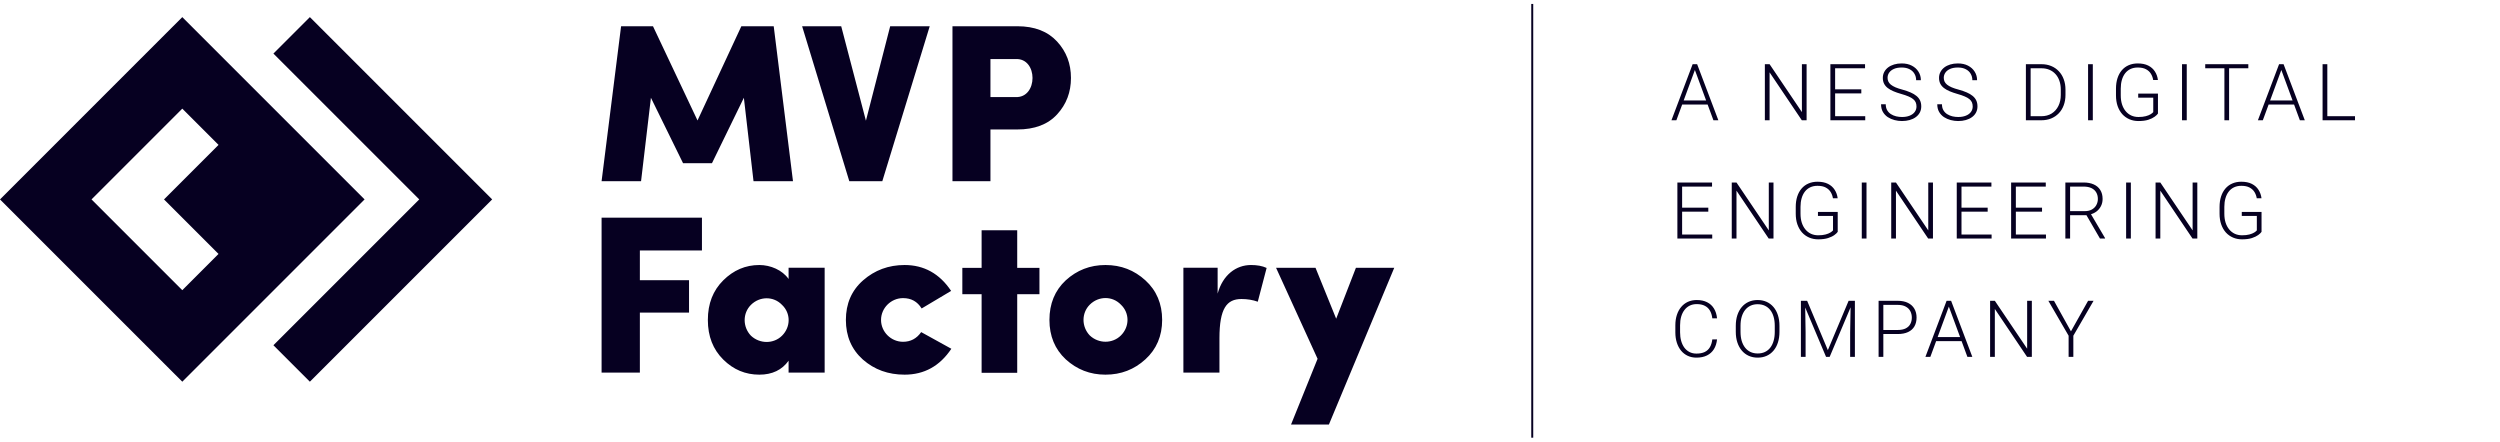 <svg width="317" height="56" viewBox="0 0 317 56" fill="none" xmlns="http://www.w3.org/2000/svg">
<path fill-rule="evenodd" clip-rule="evenodd" d="M0 25.285L23.115 48.399L46.229 25.285L23.115 2.17L0 25.285ZM27.71 32.199L20.797 25.286L27.712 18.372L23.115 13.775L11.605 25.285L23.115 36.795L27.71 32.199ZM62.407 25.285L39.292 2.17L34.669 6.793L53.161 25.285L34.669 43.776L39.292 48.399L62.407 25.285ZM82.799 3.327H78.754L76.281 22.974H81.286L82.537 12.395L86.612 20.693H90.278L94.323 12.395L95.546 22.974H100.551L98.107 3.327H94.003L88.445 15.275L82.799 3.327ZM111.878 22.974L117.889 3.327H112.875L109.799 15.304L106.665 3.327H101.709L107.691 22.974H111.878ZM128.992 16.416H125.589V22.974H120.773V3.327H128.992C131.184 3.327 132.857 3.983 134.039 5.266C135.221 6.549 135.798 8.089 135.798 9.886C135.798 11.682 135.221 13.222 134.039 14.505C132.857 15.789 131.184 16.416 128.992 16.416ZM128.762 12.309C131.645 12.452 131.645 7.319 128.762 7.49H125.589V12.309H128.762ZM81.135 39.634H87.369V35.527H81.135V31.763H89.007V27.6H76.281V47.247H81.135V39.634ZM166.81 33.961L169.427 40.412L171.929 33.961H176.789L168.506 53.83H163.704L167.069 45.494L161.806 33.961H166.81ZM154.626 42.882C154.626 39.114 155.546 37.915 157.416 37.915C158.163 37.915 158.854 38.029 159.486 38.257L160.608 33.975C160.061 33.718 159.4 33.604 158.624 33.604C156.754 33.604 155.058 34.832 154.396 37.23V33.947H150.054V47.25H154.626V42.882ZM145.233 45.566C143.824 46.85 142.156 47.507 140.171 47.507C138.216 47.507 136.548 46.85 135.139 45.566C133.758 44.281 133.068 42.596 133.068 40.57C133.068 38.514 133.758 36.83 135.139 35.545C136.548 34.261 138.216 33.604 140.171 33.604C142.156 33.604 143.824 34.261 145.233 35.545C146.642 36.83 147.361 38.514 147.361 40.57C147.361 42.596 146.642 44.281 145.233 45.566ZM142.127 38.628C141.063 37.515 139.309 37.515 138.187 38.628C137.123 39.685 137.123 41.426 138.187 42.539C139.309 43.596 141.063 43.596 142.127 42.539C143.249 41.426 143.249 39.685 142.127 38.628ZM124.468 29.197V33.964H122.024V37.304H124.468V47.268H128.983V37.304H131.802V33.964H128.983V29.197H124.468ZM114.505 43.339C115.454 43.339 116.231 42.939 116.806 42.111L120.631 44.224C119.164 46.422 117.18 47.507 114.707 47.507C112.636 47.507 110.882 46.879 109.415 45.594C107.977 44.309 107.258 42.625 107.258 40.57C107.258 38.514 107.977 36.83 109.444 35.545C110.911 34.261 112.665 33.604 114.707 33.604C117.151 33.604 119.136 34.689 120.602 36.887L116.864 39.114C116.317 38.229 115.541 37.801 114.505 37.801C112.981 37.801 111.716 39.057 111.716 40.57C111.716 42.083 112.981 43.339 114.505 43.339ZM99.993 35.374C99.188 34.232 97.693 33.604 96.284 33.604C94.529 33.604 93.005 34.261 91.711 35.545C90.417 36.83 89.756 38.486 89.756 40.57C89.756 42.654 90.417 44.309 91.711 45.594C93.005 46.879 94.529 47.507 96.284 47.507C97.923 47.507 99.159 46.907 99.993 45.737V47.25H104.566V33.947H99.993V35.374ZM95.22 38.657C96.341 37.544 98.096 37.544 99.159 38.657C100.281 39.713 100.281 41.455 99.159 42.568C98.096 43.624 96.341 43.624 95.22 42.568C94.156 41.455 94.156 39.713 95.22 38.657Z" fill="#060021"/>
<path d="M194.289 0.5V55.5" stroke="#060021" stroke-width="0.25"/>
<path d="M215.026 8.565L212.565 15.25H211.94L214.626 8.141H215.061L215.026 8.565ZM217.263 15.25L214.797 8.565L214.763 8.141H215.197L217.888 15.25H217.263ZM216.823 12.74V13.258H213.049V12.74H216.823ZM229.077 8.141V15.25H228.471L224.384 9.176V15.25H223.784V8.141H224.384L228.481 14.215V8.141H229.077ZM236.512 14.737V15.25H232.513V14.737H236.512ZM232.694 8.141V15.25H232.093V8.141H232.694ZM236.014 11.329V11.842H232.513V11.329H236.014ZM236.488 8.141V8.658H232.513V8.141H236.488ZM243.01 13.502C243.01 13.307 242.977 13.133 242.912 12.979C242.847 12.826 242.74 12.69 242.59 12.569C242.444 12.446 242.245 12.332 241.994 12.227C241.747 12.12 241.438 12.014 241.067 11.91C240.712 11.809 240.391 11.699 240.105 11.578C239.818 11.458 239.572 11.319 239.367 11.163C239.166 11.007 239.011 10.825 238.904 10.616C238.796 10.405 238.742 10.159 238.742 9.879C238.742 9.605 238.801 9.356 238.918 9.132C239.035 8.907 239.2 8.714 239.411 8.551C239.626 8.388 239.878 8.263 240.168 8.175C240.461 8.087 240.782 8.043 241.13 8.043C241.628 8.043 242.058 8.137 242.419 8.326C242.784 8.515 243.065 8.771 243.264 9.093C243.466 9.412 243.567 9.77 243.567 10.167H242.966C242.966 9.858 242.893 9.583 242.746 9.342C242.603 9.098 242.395 8.907 242.121 8.771C241.851 8.631 241.521 8.561 241.13 8.561C240.739 8.561 240.411 8.621 240.144 8.741C239.88 8.858 239.68 9.016 239.543 9.215C239.41 9.41 239.343 9.628 239.343 9.869C239.343 10.038 239.376 10.195 239.441 10.338C239.506 10.478 239.612 10.61 239.758 10.733C239.908 10.854 240.105 10.968 240.349 11.075C240.593 11.179 240.894 11.279 241.252 11.373C241.63 11.477 241.965 11.593 242.258 11.72C242.551 11.847 242.798 11.993 243 12.159C243.202 12.322 243.355 12.512 243.459 12.73C243.563 12.949 243.615 13.203 243.615 13.492C243.615 13.782 243.554 14.042 243.43 14.273C243.309 14.501 243.139 14.695 242.917 14.854C242.699 15.014 242.44 15.136 242.141 15.221C241.845 15.305 241.521 15.348 241.169 15.348C240.853 15.348 240.539 15.307 240.227 15.226C239.914 15.144 239.628 15.019 239.367 14.85C239.11 14.677 238.904 14.456 238.747 14.185C238.594 13.915 238.518 13.593 238.518 13.219H239.113C239.113 13.518 239.174 13.771 239.294 13.976C239.415 14.181 239.574 14.347 239.773 14.474C239.974 14.601 240.196 14.693 240.437 14.752C240.681 14.807 240.925 14.835 241.169 14.835C241.543 14.835 241.867 14.78 242.141 14.669C242.418 14.558 242.631 14.404 242.78 14.205C242.933 14.003 243.01 13.769 243.01 13.502ZM250.138 13.502C250.138 13.307 250.105 13.133 250.04 12.979C249.975 12.826 249.868 12.69 249.718 12.569C249.571 12.446 249.373 12.332 249.122 12.227C248.875 12.12 248.565 12.014 248.194 11.91C247.84 11.809 247.519 11.699 247.232 11.578C246.946 11.458 246.7 11.319 246.495 11.163C246.293 11.007 246.139 10.825 246.031 10.616C245.924 10.405 245.87 10.159 245.87 9.879C245.87 9.605 245.929 9.356 246.046 9.132C246.163 8.907 246.327 8.714 246.539 8.551C246.754 8.388 247.006 8.263 247.296 8.175C247.589 8.087 247.91 8.043 248.258 8.043C248.756 8.043 249.186 8.137 249.547 8.326C249.911 8.515 250.193 8.771 250.392 9.093C250.593 9.412 250.694 9.77 250.694 10.167H250.094C250.094 9.858 250.021 9.583 249.874 9.342C249.731 9.098 249.522 8.907 249.249 8.771C248.979 8.631 248.648 8.561 248.258 8.561C247.867 8.561 247.538 8.621 247.271 8.741C247.008 8.858 246.808 9.016 246.671 9.215C246.537 9.41 246.471 9.628 246.471 9.869C246.471 10.038 246.503 10.195 246.568 10.338C246.633 10.478 246.739 10.61 246.886 10.733C247.035 10.854 247.232 10.968 247.477 11.075C247.721 11.179 248.022 11.279 248.38 11.373C248.757 11.477 249.093 11.593 249.386 11.72C249.679 11.847 249.926 11.993 250.128 12.159C250.33 12.322 250.483 12.512 250.587 12.73C250.691 12.949 250.743 13.203 250.743 13.492C250.743 13.782 250.681 14.042 250.558 14.273C250.437 14.501 250.266 14.695 250.045 14.854C249.827 15.014 249.568 15.136 249.269 15.221C248.972 15.305 248.648 15.348 248.297 15.348C247.981 15.348 247.667 15.307 247.354 15.226C247.042 15.144 246.756 15.019 246.495 14.85C246.238 14.677 246.031 14.456 245.875 14.185C245.722 13.915 245.646 13.593 245.646 13.219H246.241C246.241 13.518 246.301 13.771 246.422 13.976C246.542 14.181 246.702 14.347 246.9 14.474C247.102 14.601 247.324 14.693 247.564 14.752C247.809 14.807 248.053 14.835 248.297 14.835C248.671 14.835 248.995 14.78 249.269 14.669C249.545 14.558 249.758 14.404 249.908 14.205C250.061 14.003 250.138 13.769 250.138 13.502ZM258.827 15.25H257.215L257.225 14.737H258.827C259.338 14.737 259.777 14.623 260.145 14.396C260.516 14.164 260.803 13.845 261.004 13.438C261.206 13.032 261.307 12.56 261.307 12.023V11.358C261.307 10.948 261.249 10.577 261.131 10.245C261.018 9.913 260.853 9.63 260.638 9.396C260.423 9.158 260.166 8.976 259.867 8.849C259.571 8.722 259.239 8.658 258.871 8.658H257.186V8.141H258.871C259.313 8.141 259.719 8.217 260.087 8.37C260.458 8.52 260.778 8.738 261.048 9.024C261.322 9.308 261.532 9.648 261.678 10.045C261.828 10.442 261.903 10.885 261.903 11.373V12.023C261.903 12.511 261.828 12.954 261.678 13.351C261.532 13.748 261.322 14.088 261.048 14.371C260.775 14.654 260.451 14.872 260.077 15.025C259.702 15.175 259.286 15.25 258.827 15.25ZM257.484 8.141V15.25H256.883V8.141H257.484ZM265.369 8.141V15.25H264.768V8.141H265.369ZM273.629 11.871V14.4C273.548 14.521 273.408 14.654 273.209 14.801C273.011 14.947 272.744 15.076 272.408 15.187C272.073 15.294 271.656 15.348 271.158 15.348C270.742 15.348 270.359 15.273 270.011 15.123C269.663 14.973 269.36 14.757 269.103 14.474C268.849 14.187 268.652 13.844 268.512 13.443C268.375 13.043 268.307 12.594 268.307 12.096V11.236C268.307 10.748 268.37 10.309 268.497 9.918C268.624 9.524 268.808 9.187 269.049 8.907C269.29 8.627 269.58 8.414 269.918 8.268C270.26 8.118 270.642 8.043 271.066 8.043C271.593 8.043 272.037 8.134 272.399 8.316C272.76 8.499 273.042 8.749 273.243 9.068C273.448 9.384 273.575 9.742 273.624 10.143H273.024C272.978 9.859 272.884 9.599 272.74 9.361C272.597 9.12 272.389 8.927 272.115 8.78C271.845 8.634 271.495 8.561 271.066 8.561C270.721 8.561 270.413 8.624 270.143 8.751C269.876 8.878 269.651 9.059 269.469 9.293C269.287 9.527 269.148 9.809 269.054 10.138C268.96 10.463 268.912 10.826 268.912 11.227V12.096C268.912 12.512 268.964 12.888 269.069 13.224C269.176 13.559 269.329 13.847 269.528 14.088C269.726 14.329 269.964 14.514 270.24 14.645C270.517 14.771 270.825 14.835 271.163 14.835C271.525 14.835 271.832 14.801 272.086 14.732C272.34 14.664 272.543 14.583 272.696 14.488C272.853 14.391 272.965 14.3 273.033 14.215V12.384H271.124V11.871H273.629ZM277.28 8.141V15.25H276.68V8.141H277.28ZM282.65 8.141V15.25H282.054V8.141H282.65ZM285.087 8.141V8.658H279.623V8.141H285.087ZM289.387 8.565L286.926 15.25H286.301L288.987 8.141H289.421L289.387 8.565ZM291.624 15.25L289.158 8.565L289.124 8.141H289.558L292.249 15.25H291.624ZM291.184 12.74V13.258H287.41V12.74H291.184ZM298.615 14.737V15.25H294.928V14.737H298.615ZM295.104 8.141V15.25H294.503V8.141H295.104ZM217.111 29.737V30.25H213.112V29.737H217.111ZM213.293 23.141V30.25H212.692V23.141H213.293ZM216.613 26.329V26.842H213.112V26.329H216.613ZM217.087 23.141V23.658H213.112V23.141H217.087ZM224.879 23.141V30.25H224.273L220.186 24.176V30.25H219.586V23.141H220.186L224.283 29.215V23.141H224.879ZM233.022 26.871V29.4C232.941 29.521 232.801 29.654 232.602 29.801C232.404 29.947 232.137 30.076 231.801 30.186C231.466 30.294 231.049 30.348 230.551 30.348C230.135 30.348 229.752 30.273 229.404 30.123C229.056 29.973 228.753 29.757 228.496 29.474C228.242 29.187 228.045 28.844 227.905 28.443C227.768 28.043 227.7 27.594 227.7 27.096V26.236C227.7 25.748 227.763 25.309 227.89 24.918C228.017 24.524 228.201 24.187 228.442 23.907C228.683 23.627 228.973 23.414 229.311 23.268C229.653 23.118 230.035 23.043 230.459 23.043C230.986 23.043 231.43 23.134 231.792 23.316C232.153 23.499 232.435 23.749 232.636 24.068C232.841 24.384 232.968 24.742 233.017 25.143H232.417C232.371 24.859 232.277 24.599 232.133 24.361C231.99 24.12 231.782 23.927 231.508 23.78C231.238 23.634 230.888 23.561 230.459 23.561C230.114 23.561 229.806 23.624 229.536 23.751C229.269 23.878 229.044 24.059 228.862 24.293C228.68 24.527 228.541 24.809 228.447 25.138C228.352 25.463 228.305 25.826 228.305 26.227V27.096C228.305 27.512 228.357 27.888 228.462 28.224C228.569 28.559 228.722 28.847 228.921 29.088C229.119 29.329 229.357 29.514 229.633 29.645C229.91 29.771 230.218 29.835 230.556 29.835C230.918 29.835 231.225 29.801 231.479 29.732C231.733 29.664 231.936 29.583 232.089 29.488C232.246 29.391 232.358 29.299 232.426 29.215V27.384H230.517V26.871H233.022ZM236.673 23.141V30.25H236.073V23.141H236.673ZM245.1 23.141V30.25H244.494L240.407 24.176V30.25H239.807V23.141H240.407L244.504 29.215V23.141H245.1ZM252.535 29.737V30.25H248.536V29.737H252.535ZM248.717 23.141V30.25H248.116V23.141H248.717ZM252.037 26.329V26.842H248.536V26.329H252.037ZM252.511 23.141V23.658H248.536V23.141H252.511ZM259.429 29.737V30.25H255.429V29.737H259.429ZM255.61 23.141V30.25H255.01V23.141H255.61ZM258.93 26.329V26.842H255.429V26.329H258.93ZM259.404 23.141V23.658H255.429V23.141H259.404ZM261.888 23.141H264.198C264.689 23.141 265.116 23.22 265.477 23.38C265.838 23.539 266.117 23.775 266.312 24.088C266.511 24.397 266.61 24.778 266.61 25.23C266.61 25.566 266.538 25.87 266.395 26.144C266.255 26.417 266.061 26.646 265.814 26.832C265.567 27.014 265.28 27.14 264.955 27.208L264.745 27.286H262.279L262.269 26.773H264.335C264.706 26.773 265.015 26.702 265.262 26.559C265.51 26.415 265.695 26.227 265.819 25.992C265.946 25.755 266.009 25.501 266.009 25.23C266.009 24.908 265.939 24.63 265.799 24.395C265.663 24.158 265.459 23.976 265.189 23.849C264.919 23.722 264.588 23.658 264.198 23.658H262.489V30.25H261.888V23.141ZM266.278 30.25L264.437 27.071L265.082 27.066L266.918 30.186V30.25H266.278ZM270.193 23.141V30.25H269.592V23.141H270.193ZM278.619 23.141V30.25H278.014L273.927 24.176V30.25H273.326V23.141H273.927L278.024 29.215V23.141H278.619ZM286.763 26.871V29.4C286.681 29.521 286.541 29.654 286.343 29.801C286.144 29.947 285.877 30.076 285.542 30.186C285.207 30.294 284.79 30.348 284.292 30.348C283.875 30.348 283.493 30.273 283.145 30.123C282.796 29.973 282.493 29.757 282.236 29.474C281.982 29.187 281.785 28.844 281.646 28.443C281.509 28.043 281.44 27.594 281.44 27.096V26.236C281.44 25.748 281.504 25.309 281.631 24.918C281.758 24.524 281.942 24.187 282.183 23.907C282.424 23.627 282.713 23.414 283.052 23.268C283.394 23.118 283.776 23.043 284.199 23.043C284.727 23.043 285.171 23.134 285.532 23.316C285.894 23.499 286.175 23.749 286.377 24.068C286.582 24.384 286.709 24.742 286.758 25.143H286.157C286.112 24.859 286.017 24.599 285.874 24.361C285.731 24.12 285.522 23.927 285.249 23.78C284.979 23.634 284.629 23.561 284.199 23.561C283.854 23.561 283.547 23.624 283.276 23.751C283.009 23.878 282.785 24.059 282.603 24.293C282.42 24.527 282.282 24.809 282.188 25.138C282.093 25.463 282.046 25.826 282.046 26.227V27.096C282.046 27.512 282.098 27.888 282.202 28.224C282.31 28.559 282.463 28.847 282.661 29.088C282.86 29.329 283.097 29.514 283.374 29.645C283.651 29.771 283.958 29.835 284.297 29.835C284.658 29.835 284.966 29.801 285.22 29.732C285.474 29.664 285.677 29.583 285.83 29.488C285.986 29.391 286.099 29.299 286.167 29.215V27.384H284.258V26.871H286.763ZM217.121 43.033H217.722C217.673 43.512 217.541 43.925 217.326 44.273C217.111 44.618 216.818 44.884 216.447 45.069C216.076 45.255 215.629 45.348 215.104 45.348C214.701 45.348 214.335 45.271 214.006 45.118C213.68 44.965 213.4 44.749 213.166 44.469C212.932 44.185 212.751 43.847 212.624 43.453C212.497 43.059 212.434 42.621 212.434 42.14V41.251C212.434 40.769 212.497 40.333 212.624 39.942C212.751 39.548 212.933 39.21 213.171 38.927C213.409 38.644 213.693 38.425 214.025 38.273C214.357 38.12 214.732 38.043 215.148 38.043C215.653 38.043 216.089 38.136 216.457 38.321C216.825 38.504 217.115 38.767 217.326 39.112C217.541 39.457 217.673 39.874 217.722 40.362H217.121C217.076 39.978 216.975 39.653 216.818 39.386C216.662 39.119 216.446 38.915 216.169 38.775C215.896 38.632 215.555 38.56 215.148 38.56C214.816 38.56 214.52 38.624 214.26 38.751C213.999 38.878 213.778 39.06 213.596 39.298C213.413 39.532 213.273 39.814 213.176 40.143C213.081 40.471 213.034 40.838 213.034 41.241V42.14C213.034 42.53 213.08 42.89 213.171 43.219C213.262 43.547 213.396 43.832 213.571 44.073C213.75 44.314 213.968 44.501 214.226 44.635C214.483 44.768 214.776 44.835 215.104 44.835C215.524 44.835 215.874 44.768 216.154 44.635C216.438 44.498 216.657 44.296 216.813 44.029C216.97 43.762 217.072 43.43 217.121 43.033ZM225.636 41.315V42.076C225.636 42.574 225.57 43.025 225.44 43.429C225.313 43.829 225.128 44.172 224.884 44.459C224.643 44.745 224.353 44.965 224.014 45.118C223.676 45.271 223.295 45.348 222.872 45.348C222.458 45.348 222.081 45.271 221.739 45.118C221.401 44.965 221.109 44.745 220.865 44.459C220.621 44.172 220.432 43.829 220.299 43.429C220.165 43.025 220.098 42.574 220.098 42.076V41.315C220.098 40.816 220.164 40.367 220.294 39.967C220.427 39.563 220.616 39.218 220.86 38.932C221.104 38.645 221.396 38.425 221.734 38.273C222.073 38.12 222.449 38.043 222.862 38.043C223.285 38.043 223.666 38.12 224.005 38.273C224.343 38.425 224.635 38.645 224.879 38.932C225.123 39.218 225.31 39.563 225.44 39.967C225.57 40.367 225.636 40.816 225.636 41.315ZM225.04 42.076V41.305C225.04 40.885 224.991 40.507 224.893 40.172C224.799 39.837 224.657 39.55 224.469 39.312C224.283 39.075 224.055 38.893 223.785 38.766C223.515 38.639 223.207 38.575 222.862 38.575C222.527 38.575 222.226 38.639 221.959 38.766C221.692 38.893 221.464 39.075 221.275 39.312C221.09 39.55 220.946 39.837 220.846 40.172C220.748 40.507 220.699 40.885 220.699 41.305V42.076C220.699 42.499 220.748 42.88 220.846 43.219C220.946 43.554 221.091 43.842 221.28 44.083C221.469 44.321 221.697 44.503 221.964 44.63C222.234 44.757 222.537 44.82 222.872 44.82C223.22 44.82 223.528 44.757 223.795 44.63C224.062 44.503 224.288 44.321 224.473 44.083C224.659 43.842 224.799 43.554 224.893 43.219C224.991 42.88 225.04 42.499 225.04 42.076ZM228.54 38.141H229.145L231.772 44.4L234.404 38.141H235.004L232.002 45.25H231.543L228.54 38.141ZM228.354 38.141H228.886L228.95 42.145V45.25H228.354V38.141ZM234.668 38.141H235.2V45.25H234.599V42.145L234.668 38.141ZM240.623 42.355H238.597V41.842H240.623C241.047 41.842 241.39 41.773 241.654 41.637C241.921 41.497 242.114 41.308 242.235 41.07C242.358 40.833 242.42 40.566 242.42 40.27C242.42 39.98 242.358 39.713 242.235 39.469C242.114 39.225 241.921 39.029 241.654 38.883C241.39 38.733 241.047 38.658 240.623 38.658H238.807V45.25H238.206V38.141H240.623C241.144 38.141 241.582 38.23 241.937 38.409C242.295 38.588 242.565 38.837 242.747 39.156C242.93 39.475 243.021 39.843 243.021 40.26C243.021 40.696 242.93 41.072 242.747 41.388C242.565 41.7 242.297 41.94 241.942 42.105C241.587 42.272 241.148 42.355 240.623 42.355ZM247.229 38.565L244.768 45.25H244.143L246.828 38.141H247.263L247.229 38.565ZM249.465 45.25L246.999 38.565L246.965 38.141H247.4L250.09 45.25H249.465ZM249.026 42.74V43.258H245.251V42.74H249.026ZM257.638 38.141V45.25H257.032L252.945 39.176V45.25H252.345V38.141H252.945L257.042 44.215V38.141H257.638ZM260.444 38.141L262.597 42.013L264.77 38.141H265.464L262.9 42.569V45.25H262.3V42.569L259.731 38.141H260.444Z" fill="#060021"/>
</svg>

